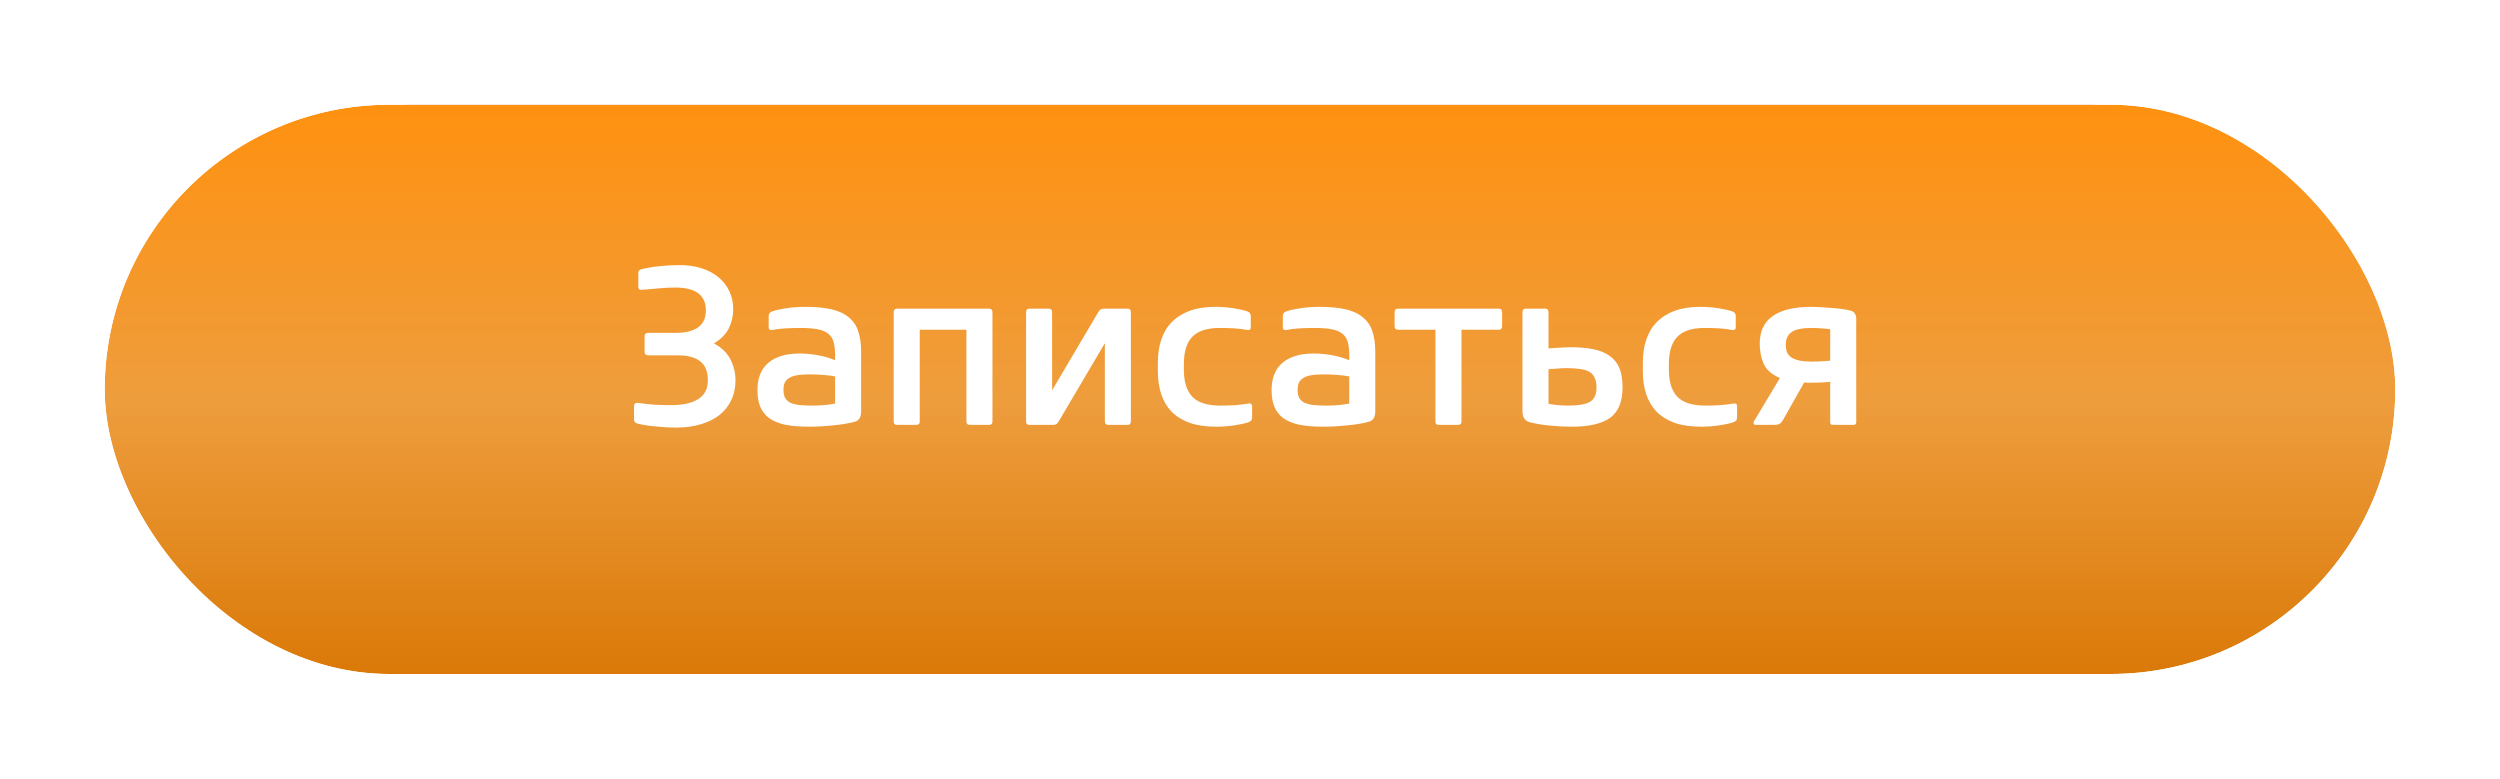 <?xml version="1.0" encoding="UTF-8"?> <svg xmlns="http://www.w3.org/2000/svg" width="3342" height="1041" viewBox="0 0 3342 1041" fill="none"> <rect x="246.5" y="147.5" width="2850" height="611" rx="305.5" fill="url(#paint0_linear_18_1456)" stroke="black" stroke-width="15"></rect> <g filter="url(#filter0_d_18_1456)"> <rect x="141" y="90" width="3062" height="761" rx="380.5" fill="url(#paint1_linear_18_1456)"></rect> <rect x="121" y="70" width="3102" height="801" rx="400.5" stroke="white" stroke-width="40"></rect> </g> <path d="M866.5 475C863.3 475 861.7 473.4 861.7 470.2V449.5C861.7 446.5 863.3 445 866.5 445H902.8C930 445 943.6 435 943.6 415C943.6 394.6 930 384.4 902.8 384.4C895 384.4 887.3 384.8 879.7 385.6C872.3 386.2 865.2 386.8 858.4 387.4C856.6 387.6 855.3 387.4 854.5 386.8C853.7 386.2 853.3 385 853.3 383.2V364.9C853.3 362.3 854.5 360.7 856.9 360.1C863.7 358.3 871.7 356.9 880.9 355.9C890.1 354.9 899.2 354.4 908.2 354.4C919.2 354.4 929.1 355.8 937.9 358.6C946.7 361.4 954.2 365.4 960.4 370.6C966.8 375.8 971.7 382.1 975.1 389.5C978.5 396.7 980.2 404.8 980.2 413.8C980.2 422.2 978.3 430.4 974.5 438.4C970.7 446.4 964 453.3 954.4 459.1C964.8 464.7 972.2 471.9 976.6 480.7C981 489.5 983.2 498.8 983.2 508.6C983.2 518 981.4 526.6 977.8 534.4C974.2 542.2 969 548.9 962.2 554.5C955.4 559.9 947 564.1 937 567.1C927.2 570.1 916 571.6 903.4 571.6C895.4 571.6 886.5 571.1 876.7 570.1C867.1 569.3 858.9 568 852.1 566.2C849.1 565.4 847.6 563.7 847.6 561.1V543.1C847.6 539.7 849.3 538.2 852.7 538.6C859.7 539.6 867 540.4 874.6 541C882.2 541.4 889.8 541.6 897.4 541.6C913 541.6 925 538.9 933.4 533.5C942 528.1 946.3 519.8 946.3 508.6C946.3 496.8 942.9 488.3 936.1 483.1C929.5 477.7 919.4 475 905.8 475H866.5ZM1086.67 542.2C1091.47 542.2 1096.37 542 1101.37 541.6C1106.57 541.2 1111.57 540.5 1116.37 539.5V503.2C1106.77 501.4 1095.17 500.5 1081.57 500.5C1074.97 500.5 1069.47 500.9 1065.07 501.7C1060.67 502.5 1057.17 503.8 1054.57 505.6C1051.97 507.2 1050.07 509.3 1048.87 511.9C1047.87 514.5 1047.37 517.7 1047.37 521.5C1047.37 525.3 1047.97 528.5 1049.17 531.1C1050.37 533.7 1052.37 535.9 1055.17 537.7C1058.17 539.3 1062.17 540.5 1067.17 541.3C1072.37 541.9 1078.87 542.2 1086.67 542.2ZM1076.77 410.2C1090.57 410.2 1102.17 411.3 1111.57 413.5C1121.17 415.7 1128.87 419.3 1134.67 424.3C1140.67 429.1 1144.87 435.3 1147.27 442.9C1149.87 450.5 1151.17 459.7 1151.17 470.5V549.4C1151.17 557.6 1148.27 562.4 1142.47 563.8C1134.47 566 1124.97 567.6 1113.97 568.6C1102.97 569.8 1092.17 570.4 1081.57 570.4C1068.77 570.4 1057.97 569.5 1049.17 567.7C1040.37 565.7 1033.27 562.7 1027.87 558.7C1022.47 554.5 1018.57 549.4 1016.17 543.4C1013.77 537.2 1012.57 529.9 1012.57 521.5C1012.57 505.3 1017.47 493.1 1027.27 484.9C1037.07 476.7 1050.87 472.6 1068.67 472.6C1077.47 472.6 1085.97 473.4 1094.17 475C1102.57 476.6 1109.97 478.8 1116.37 481.6V475.3C1116.37 468.3 1115.77 462.5 1114.57 457.9C1113.37 453.1 1111.07 449.3 1107.67 446.5C1104.27 443.5 1099.47 441.4 1093.27 440.2C1087.27 439 1079.37 438.4 1069.57 438.4C1062.77 438.4 1056.07 438.6 1049.47 439C1042.87 439.4 1037.27 440.1 1032.67 441.1C1029.27 441.7 1027.57 440.5 1027.57 437.5V422.5C1027.57 419.3 1029.17 417.2 1032.37 416.2C1036.97 414.6 1043.27 413.2 1051.27 412C1059.27 410.8 1067.77 410.2 1076.77 410.2ZM1321.91 412.6C1325.11 412.6 1326.71 414.2 1326.71 417.4V563.5C1326.71 566.5 1325.11 568 1321.91 568H1296.41C1293.41 568 1291.91 566.5 1291.91 563.5V440.8H1229.51V563.5C1229.51 566.5 1227.91 568 1224.71 568H1199.21C1196.21 568 1194.71 566.5 1194.71 563.5V417.4C1194.71 414.2 1196.21 412.6 1199.21 412.6H1321.91ZM1468.26 417.1C1469.26 415.5 1470.26 414.4 1471.26 413.8C1472.26 413 1473.86 412.6 1476.06 412.6H1507.26C1510.26 412.6 1511.76 414.1 1511.76 417.1V563.2C1511.76 566.4 1510.26 568 1507.26 568H1481.76C1478.56 568 1476.96 566.4 1476.96 563.2V458.8L1415.16 563.5C1414.16 565.1 1413.16 566.3 1412.16 567.1C1411.16 567.7 1409.56 568 1407.36 568H1376.16C1373.16 568 1371.66 566.5 1371.66 563.5V417.4C1371.66 414.2 1373.16 412.6 1376.16 412.6H1401.66C1404.86 412.6 1406.46 414.2 1406.46 417.4V521.8L1468.26 417.1ZM1625.82 570.4C1612.02 570.4 1600.22 568.7 1590.42 565.3C1580.62 561.7 1572.52 556.7 1566.12 550.3C1559.92 543.7 1555.32 535.9 1552.32 526.9C1549.32 517.7 1547.82 507.5 1547.82 496.3V484.6C1547.82 473.4 1549.32 463.3 1552.32 454.3C1555.32 445.1 1559.92 437.3 1566.12 430.9C1572.52 424.3 1580.52 419.2 1590.12 415.6C1599.72 412 1611.12 410.2 1624.32 410.2C1632.72 410.2 1640.82 410.8 1648.62 412C1656.42 413.2 1662.62 414.6 1667.22 416.2C1670.42 417.2 1672.02 419.3 1672.02 422.5V437.5C1672.02 440.5 1670.32 441.7 1666.92 441.1C1662.32 440.1 1656.82 439.4 1650.42 439C1644.02 438.6 1637.42 438.4 1630.62 438.4C1613.62 438.4 1601.32 442.4 1593.72 450.4C1586.32 458.2 1582.62 470.2 1582.62 486.4V494.5C1582.62 510.5 1586.42 522.5 1594.02 530.5C1601.62 538.3 1614.12 542.2 1631.52 542.2C1638.32 542.2 1645.02 542 1651.62 541.6C1658.42 541 1664.12 540.3 1668.72 539.5C1672.12 538.9 1673.82 540.1 1673.82 543.1V558.1C1673.82 561.3 1672.22 563.4 1669.02 564.4C1664.42 566 1658.12 567.4 1650.12 568.6C1642.32 569.8 1634.22 570.4 1625.82 570.4ZM1773.97 542.2C1778.77 542.2 1783.67 542 1788.67 541.6C1793.87 541.2 1798.87 540.5 1803.67 539.5V503.2C1794.07 501.4 1782.47 500.5 1768.87 500.5C1762.27 500.5 1756.77 500.9 1752.37 501.7C1747.97 502.5 1744.47 503.8 1741.87 505.6C1739.27 507.2 1737.37 509.3 1736.17 511.9C1735.17 514.5 1734.67 517.7 1734.67 521.5C1734.67 525.3 1735.27 528.5 1736.47 531.1C1737.67 533.7 1739.67 535.9 1742.47 537.7C1745.47 539.3 1749.47 540.5 1754.47 541.3C1759.67 541.9 1766.17 542.2 1773.97 542.2ZM1764.07 410.2C1777.87 410.2 1789.47 411.3 1798.87 413.5C1808.47 415.7 1816.17 419.3 1821.97 424.3C1827.97 429.1 1832.17 435.3 1834.57 442.9C1837.17 450.5 1838.47 459.7 1838.47 470.5V549.4C1838.47 557.6 1835.57 562.4 1829.77 563.8C1821.77 566 1812.27 567.6 1801.27 568.6C1790.27 569.8 1779.47 570.4 1768.87 570.4C1756.07 570.4 1745.27 569.5 1736.47 567.7C1727.67 565.7 1720.57 562.7 1715.17 558.7C1709.77 554.5 1705.87 549.4 1703.47 543.4C1701.07 537.2 1699.87 529.9 1699.87 521.5C1699.87 505.3 1704.77 493.1 1714.57 484.9C1724.37 476.7 1738.17 472.6 1755.97 472.6C1764.77 472.6 1773.27 473.4 1781.47 475C1789.87 476.6 1797.27 478.8 1803.67 481.6V475.3C1803.67 468.3 1803.07 462.5 1801.87 457.9C1800.67 453.1 1798.37 449.3 1794.97 446.5C1791.57 443.5 1786.77 441.4 1780.57 440.2C1774.57 439 1766.67 438.4 1756.87 438.4C1750.07 438.4 1743.37 438.6 1736.77 439C1730.17 439.4 1724.57 440.1 1719.97 441.1C1716.57 441.7 1714.87 440.5 1714.87 437.5V422.5C1714.87 419.3 1716.47 417.2 1719.67 416.2C1724.27 414.6 1730.57 413.2 1738.57 412C1746.57 410.8 1755.07 410.2 1764.07 410.2ZM1869.11 440.8C1865.91 440.8 1864.31 439.2 1864.31 436V417.4C1864.31 414.2 1865.91 412.6 1869.11 412.6H2003.51C2006.51 412.6 2008.01 414.2 2008.01 417.4V436C2008.01 439.2 2006.51 440.8 2003.51 440.8H1953.71V563.5C1953.71 566.5 1952.11 568 1948.91 568H1923.41C1920.41 568 1918.91 566.5 1918.91 563.5V440.8H1869.11ZM2035.23 417.4C2035.23 414.2 2036.83 412.6 2040.03 412.6H2065.53C2068.53 412.6 2070.03 414.2 2070.03 417.4V465.7C2075.43 465.3 2080.33 465 2084.73 464.8C2089.13 464.4 2094.23 464.2 2100.03 464.2C2111.63 464.2 2121.73 465.1 2130.33 466.9C2139.13 468.7 2146.33 471.7 2151.93 475.9C2157.73 479.9 2162.03 485.3 2164.83 492.1C2167.63 498.9 2169.03 507.3 2169.03 517.3C2169.03 536.9 2163.43 550.7 2152.23 558.7C2141.03 566.5 2124.13 570.4 2101.53 570.4C2091.33 570.4 2081.43 569.9 2071.83 568.9C2062.43 568.1 2053.43 566.6 2044.83 564.4C2038.43 562.8 2035.23 557.8 2035.23 549.4V417.4ZM2096.73 542.2C2110.13 542.2 2119.73 540.5 2125.53 537.1C2131.33 533.7 2134.23 527.3 2134.23 517.9C2134.23 512.7 2133.43 508.5 2131.83 505.3C2130.43 501.9 2128.13 499.2 2124.93 497.2C2121.73 495.2 2117.53 493.9 2112.33 493.3C2107.33 492.5 2101.23 492.1 2094.03 492.1C2090.23 492.1 2086.23 492.3 2082.03 492.7C2077.83 492.9 2073.83 493.2 2070.03 493.6V539.8C2074.03 540.6 2078.33 541.2 2082.93 541.6C2087.73 542 2092.33 542.2 2096.73 542.2ZM2274.16 570.4C2260.36 570.4 2248.56 568.7 2238.76 565.3C2228.96 561.7 2220.86 556.7 2214.46 550.3C2208.26 543.7 2203.66 535.9 2200.66 526.9C2197.66 517.7 2196.16 507.5 2196.16 496.3V484.6C2196.16 473.4 2197.66 463.3 2200.66 454.3C2203.66 445.1 2208.26 437.3 2214.46 430.9C2220.86 424.3 2228.86 419.2 2238.46 415.6C2248.06 412 2259.46 410.2 2272.66 410.2C2281.06 410.2 2289.16 410.8 2296.96 412C2304.76 413.2 2310.96 414.6 2315.56 416.2C2318.76 417.2 2320.36 419.3 2320.36 422.5V437.5C2320.36 440.5 2318.66 441.7 2315.26 441.1C2310.66 440.1 2305.16 439.4 2298.76 439C2292.36 438.6 2285.76 438.4 2278.96 438.4C2261.96 438.4 2249.66 442.4 2242.06 450.4C2234.66 458.2 2230.96 470.2 2230.96 486.4V494.5C2230.96 510.5 2234.76 522.5 2242.36 530.5C2249.96 538.3 2262.46 542.2 2279.86 542.2C2286.66 542.2 2293.36 542 2299.96 541.6C2306.76 541 2312.46 540.3 2317.06 539.5C2320.46 538.9 2322.16 540.1 2322.16 543.1V558.1C2322.16 561.3 2320.56 563.4 2317.36 564.4C2312.76 566 2306.46 567.4 2298.46 568.6C2290.66 569.8 2282.56 570.4 2274.16 570.4ZM2421.71 410.2C2431.11 410.4 2440.21 410.9 2449.01 411.7C2457.81 412.3 2465.81 413.4 2473.01 415C2478.61 416.2 2481.41 420 2481.41 426.4V564.7C2481.41 566.9 2480.11 568 2477.51 568H2450.21C2447.81 568 2446.61 566.9 2446.61 564.7V510.4C2442.81 510.8 2438.91 511.1 2434.91 511.3C2430.91 511.5 2426.61 511.6 2422.01 511.6C2420.41 511.6 2418.71 511.6 2416.91 511.6C2415.31 511.6 2413.61 511.5 2411.81 511.3L2383.01 562.3C2380.81 566.1 2377.41 568 2372.81 568H2347.61C2345.81 568 2344.71 567.5 2344.31 566.5C2343.91 565.5 2344.11 564.3 2344.91 562.9L2379.41 505.3C2368.81 500.9 2361.61 494.7 2357.81 486.7C2354.21 478.5 2352.41 469.4 2352.41 459.4C2352.41 426.6 2375.51 410.2 2421.71 410.2ZM2422.61 483.4C2426.21 483.4 2430.11 483.3 2434.31 483.1C2438.71 482.9 2442.81 482.6 2446.61 482.2V440.2C2443.21 439.6 2439.31 439.2 2434.91 439C2430.71 438.6 2426.61 438.4 2422.61 438.4C2409.01 438.4 2399.71 440.3 2394.71 444.1C2389.71 447.7 2387.21 453.4 2387.21 461.2C2387.21 464.6 2387.71 467.7 2388.71 470.5C2389.91 473.3 2391.81 475.7 2394.41 477.7C2397.21 479.5 2400.81 480.9 2405.21 481.9C2409.81 482.9 2415.61 483.4 2422.61 483.4Z" fill="white"></path> <defs> <filter id="filter0_d_18_1456" x="0" y="0" width="3342" height="1041" filterUnits="userSpaceOnUse" color-interpolation-filters="sRGB"> <feFlood flood-opacity="0" result="BackgroundImageFix"></feFlood> <feColorMatrix in="SourceAlpha" type="matrix" values="0 0 0 0 0 0 0 0 0 0 0 0 0 0 0 0 0 0 127 0" result="hardAlpha"></feColorMatrix> <feMorphology radius="50" operator="dilate" in="SourceAlpha" result="effect1_dropShadow_18_1456"></feMorphology> <feOffset dx="-1" dy="50"></feOffset> <feGaussianBlur stdDeviation="25"></feGaussianBlur> <feComposite in2="hardAlpha" operator="out"></feComposite> <feColorMatrix type="matrix" values="0 0 0 0 0.392 0 0 0 0 0.333 0 0 0 0 0.333 0 0 0 0.25 0"></feColorMatrix> <feBlend mode="darken" in2="BackgroundImageFix" result="effect1_dropShadow_18_1456"></feBlend> <feBlend mode="normal" in="SourceGraphic" in2="effect1_dropShadow_18_1456" result="shape"></feBlend> </filter> <linearGradient id="paint0_linear_18_1456" x1="1671.5" y1="140" x2="1671.5" y2="766" gradientUnits="userSpaceOnUse"> <stop stop-color="#FF9110"></stop> <stop offset="0.521" stop-color="#EE9D3D"></stop> <stop offset="1" stop-color="#DA7908"></stop> </linearGradient> <linearGradient id="paint1_linear_18_1456" x1="1672" y1="90" x2="1672" y2="851" gradientUnits="userSpaceOnUse"> <stop stop-color="#FF9110"></stop> <stop offset="0.521" stop-color="#EE9D3D"></stop> <stop offset="1" stop-color="#DA7908"></stop> </linearGradient> </defs> </svg> 